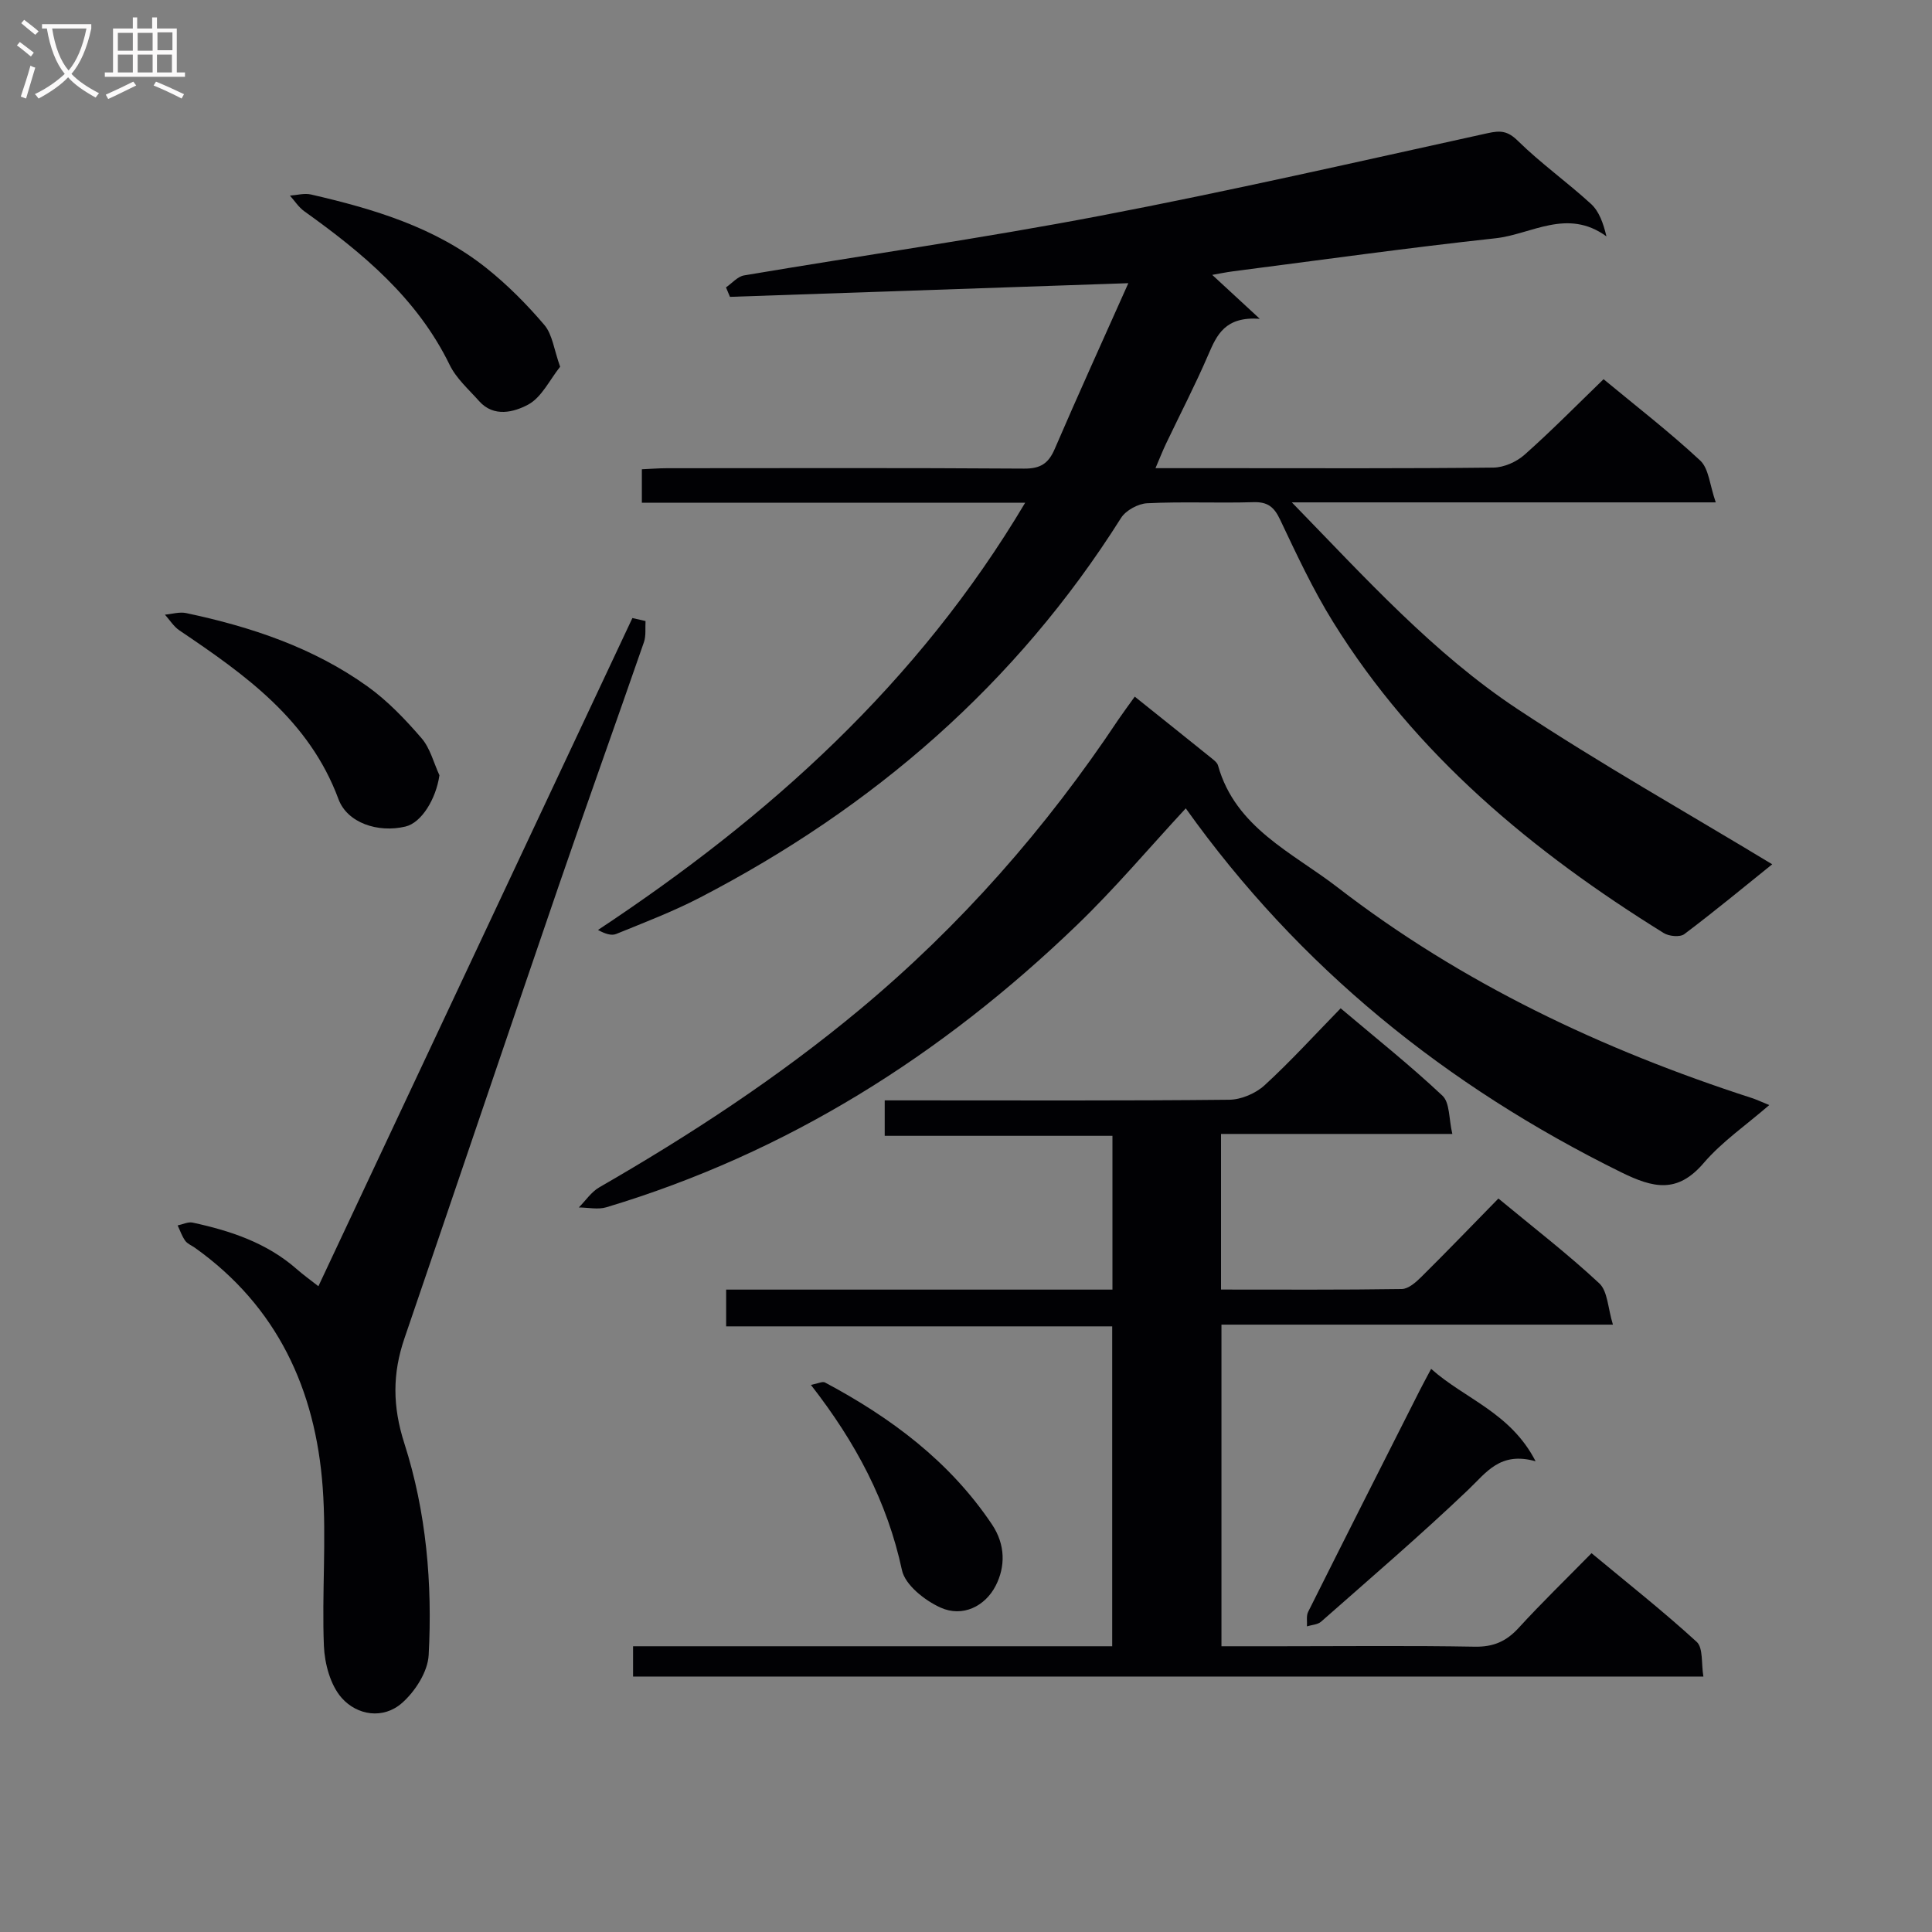 <svg enable-background="new 0 0 400 400" viewBox="0 0 400 400" xmlns="http://www.w3.org/2000/svg"><rect x="0" y="0" width="400" height="400" fill="#808080" stroke="none"/><g fill="#010104"><path d="m212.25 104.09c-26.98 0-53.02 0-79.36 0 0-2.44 0-4.37 0-6.93 1.68-.07 3.43-.22 5.17-.22 24.66-.01 49.32-.09 73.97.08 3.37.02 5.03-1.04 6.33-4.05 4.84-11.24 9.92-22.39 15.25-34.34-28.27.97-55.37 1.9-82.48 2.83-.27-.65-.54-1.31-.82-1.96 1.24-.85 2.39-2.25 3.74-2.48 24.55-4.15 49.21-7.66 73.66-12.33 26.86-5.13 53.54-11.24 80.26-17.11 2.71-.6 4.18-.5 6.32 1.61 4.74 4.65 10.21 8.54 15.11 13.03 1.68 1.54 2.54 3.97 3.2 6.72-8.12-5.92-15.55-.42-22.95.39-18.15 1.97-36.23 4.51-54.34 6.84-1.45.19-2.89.49-4.33.74 3.01 2.78 5.83 5.38 9.84 9.09-7.18-.5-8.88 3.31-10.66 7.45-2.69 6.25-5.84 12.31-8.77 18.46-.69 1.45-1.27 2.95-2.16 5.02h14.47c18.49 0 36.99.09 55.48-.12 2.19-.02 4.79-1.18 6.45-2.65 5.58-4.95 10.82-10.28 16.37-15.65 6.56 5.44 13.56 10.84 20 16.83 1.81 1.68 1.98 5.11 3.23 8.67-29.68 0-58.05 0-87.77 0 15.41 15.84 29.38 31.31 46.75 42.81 17.1 11.32 35.02 21.41 52.71 32.12-5.73 4.61-11.85 9.68-18.2 14.46-.89.67-3.17.46-4.26-.22-27.15-16.85-51.38-36.9-68.46-64.41-4.19-6.75-7.57-14.02-10.98-21.21-1.24-2.62-2.58-3.68-5.52-3.59-7.32.22-14.67-.14-21.98.22-1.89.09-4.44 1.48-5.43 3.06-21.69 34.4-51.29 59.97-87.16 78.58-5.59 2.9-11.52 5.16-17.36 7.54-.99.41-2.34-.05-3.76-.83 35.39-23.43 66.16-51 88.44-88.45z"/><path d="m131.07 347.11c0-2.19 0-3.95 0-6.27h99.2c0-22.3 0-44.03 0-66.23-26.68 0-53.11 0-79.93 0 0-2.67 0-4.87 0-7.61h79.98c0-10.79 0-21.05 0-31.84-15.7 0-31.26 0-47.15 0 0-2.57 0-4.63 0-7.34h5.36c21.99 0 43.99.1 65.98-.13 2.48-.03 5.46-1.31 7.3-2.99 5.39-4.94 10.33-10.38 15.76-15.94 7.3 6.17 14.45 11.86 21.08 18.1 1.54 1.45 1.3 4.78 2.04 7.91-16.36 0-31.93 0-47.89 0v32.22c12.55 0 24.99.08 37.42-.11 1.37-.02 2.92-1.39 4.03-2.49 5.32-5.27 10.51-10.66 15.98-16.25 7.24 6 14.35 11.47 20.88 17.56 1.76 1.64 1.77 5.14 2.83 8.55-27.72 0-54.14 0-81.05 0v66.59h12.46c13.33 0 26.66-.15 39.99.09 3.85.07 6.53-1.1 9.08-3.89 4.72-5.16 9.75-10.03 15.09-15.47 7.45 6.19 14.84 12.02 21.77 18.36 1.37 1.25.93 4.48 1.39 7.19-74.27-.01-147.68-.01-221.6-.01z"/><path d="m234.94 144.23c5.6 4.49 10.78 8.62 15.94 12.78.51.41 1.14.9 1.3 1.48 3.61 12.89 15.43 18.04 24.68 25.18 25.77 19.9 54.88 33.65 85.79 43.65.94.3 1.84.73 3.66 1.47-4.82 4.18-9.78 7.57-13.56 11.98-5.45 6.37-10.4 5.24-17.12 1.93-36.18-17.84-66.62-42.38-90.13-75.34-7.59 8.19-14.67 16.6-22.55 24.18-27.95 26.92-60 47.18-97.4 58.41-1.75.53-3.8.05-5.71.04 1.4-1.41 2.57-3.2 4.23-4.16 18.91-10.89 37.12-22.82 53.91-36.79 20.87-17.37 38.6-37.56 53.63-60.15.93-1.37 1.93-2.69 3.33-4.66z"/><path d="m65.92 266.3c21.81-46.42 43.41-92.38 65.01-138.34.91.21 1.82.42 2.72.62-.09 1.46.13 3.04-.33 4.37-5.82 16.79-11.83 33.51-17.6 50.32-10.72 31.25-21.29 62.55-31.98 93.81-2.5 7.3-2.49 14.09-.02 21.77 4.53 14.12 5.83 29 5.03 43.83-.19 3.45-2.79 7.5-5.5 9.89-3.9 3.44-9.29 2.6-12.51-1.04-2.34-2.65-3.52-7.06-3.68-10.75-.44-10.93.55-21.95-.25-32.84-1.48-20.25-9.41-37.46-26.45-49.6-.68-.48-1.55-.82-2.01-1.45-.68-.95-1.06-2.11-1.57-3.18 1.04-.21 2.16-.79 3.11-.58 7.85 1.69 15.36 4.19 21.55 9.63 1.38 1.21 2.86 2.27 4.48 3.54z"/><path d="m115.97 75.93c-2.15 2.68-3.82 6.34-6.64 7.85-2.86 1.52-7.07 2.72-10.14-.74-2.14-2.41-4.72-4.67-6.09-7.49-6.73-13.81-18-23.16-30.1-31.81-1.17-.83-1.99-2.15-2.97-3.24 1.46-.1 3-.55 4.37-.23 12.96 2.99 25.68 6.77 36.29 15.22 4.38 3.49 8.4 7.54 12.03 11.81 1.66 1.97 1.97 5.07 3.25 8.63z"/><path d="m90.98 160.51c-.7 4.89-3.7 9.83-7.04 10.62-5.72 1.36-12.05-.78-13.86-5.67-6.07-16.39-19.32-25.76-32.93-34.94-1.19-.8-2.01-2.16-3-3.26 1.46-.13 3-.62 4.38-.33 13.43 2.84 26.34 7.14 37.59 15.21 4.15 2.98 7.79 6.8 11.14 10.68 1.81 2.08 2.52 5.1 3.72 7.69z"/><path d="m317.93 302.54c-7.36-2.07-10.19 2.32-13.96 5.91-9.86 9.4-20.22 18.28-30.44 27.29-.71.63-1.95.67-2.94.98.07-1-.17-2.16.24-2.99 7.65-15.3 15.37-30.56 23.09-45.82.66-1.31 1.37-2.59 2.38-4.5 7.03 6.26 16.43 9.03 21.63 19.13z"/><path d="m167.89 286.73c1.51-.29 2.4-.77 2.9-.51 13.66 7.28 25.82 16.32 34.59 29.4 2.82 4.21 2.78 8.77.76 12.7-2.19 4.25-6.84 6.58-11.42 4.51-3.25-1.47-7.32-4.67-7.98-7.75-3.05-14.17-9.54-26.41-18.85-38.35z"/></g><path d="m6.4 11.7c-1-.8-1.9-1.6-2.9-2.3l.6-.7c.9.7 1.9 1.4 2.9 2.2zm-2.1 8.3c.7-2.1 1.4-4.2 2-6.4.2.1.6.3 1 .4-.7 2.3-1.3 4.4-1.9 6.4zm3-12.8c-1.1-.9-2.1-1.7-2.9-2.4l.6-.7c1 .8 2 1.5 3 2.4zm1.4-1.3v-.9h10.2v.9c-.9 4.2-2.3 7.3-4.1 9.4 1.3 1.4 3.2 2.7 5.7 4-.2.2-.4.5-.7.9-2.5-1.4-4.4-2.7-5.7-4.2-1.4 1.5-3.5 3-6.1 4.4 0 0 0 0-.1-.1-.3-.4-.5-.7-.7-.8 2.7-1.3 4.7-2.8 6.2-4.2-1.8-2.2-3-5.3-3.7-9.4zm9.2 0h-7.1c.6 3.8 1.7 6.7 3.4 8.7 1.7-2 2.9-4.8 3.7-8.7z" fill="#fbfafa"/><path d="m31.6 3.6h.9v2.3h4.1v9.1h1.7v.9h-16.6v-.9h1.7v-9.1h4.1v-2.3h.9v2.3h3.1v-2.3zm-4 13.3.6.8c-1.9.9-3.8 1.9-5.8 2.8-.2-.3-.3-.6-.5-.9 2-.9 3.9-1.8 5.7-2.7zm-3.2-10.1v3.7h3.1v-3.7zm0 4.5v3.7h3.1v-3.7zm4.1-4.5v3.7h3.1v-3.7zm0 4.5v3.7h3.1v-3.7zm9.1 9.1c-2.1-1.1-4.1-2-5.8-2.7l.5-.8c2.2.9 4.1 1.8 5.8 2.6zm-1.9-13.7h-3.1v3.7h3.1v-3.6zm-3.2 4.6v3.7h3.1v-3.7z" fill="#fbfafa"/></svg>